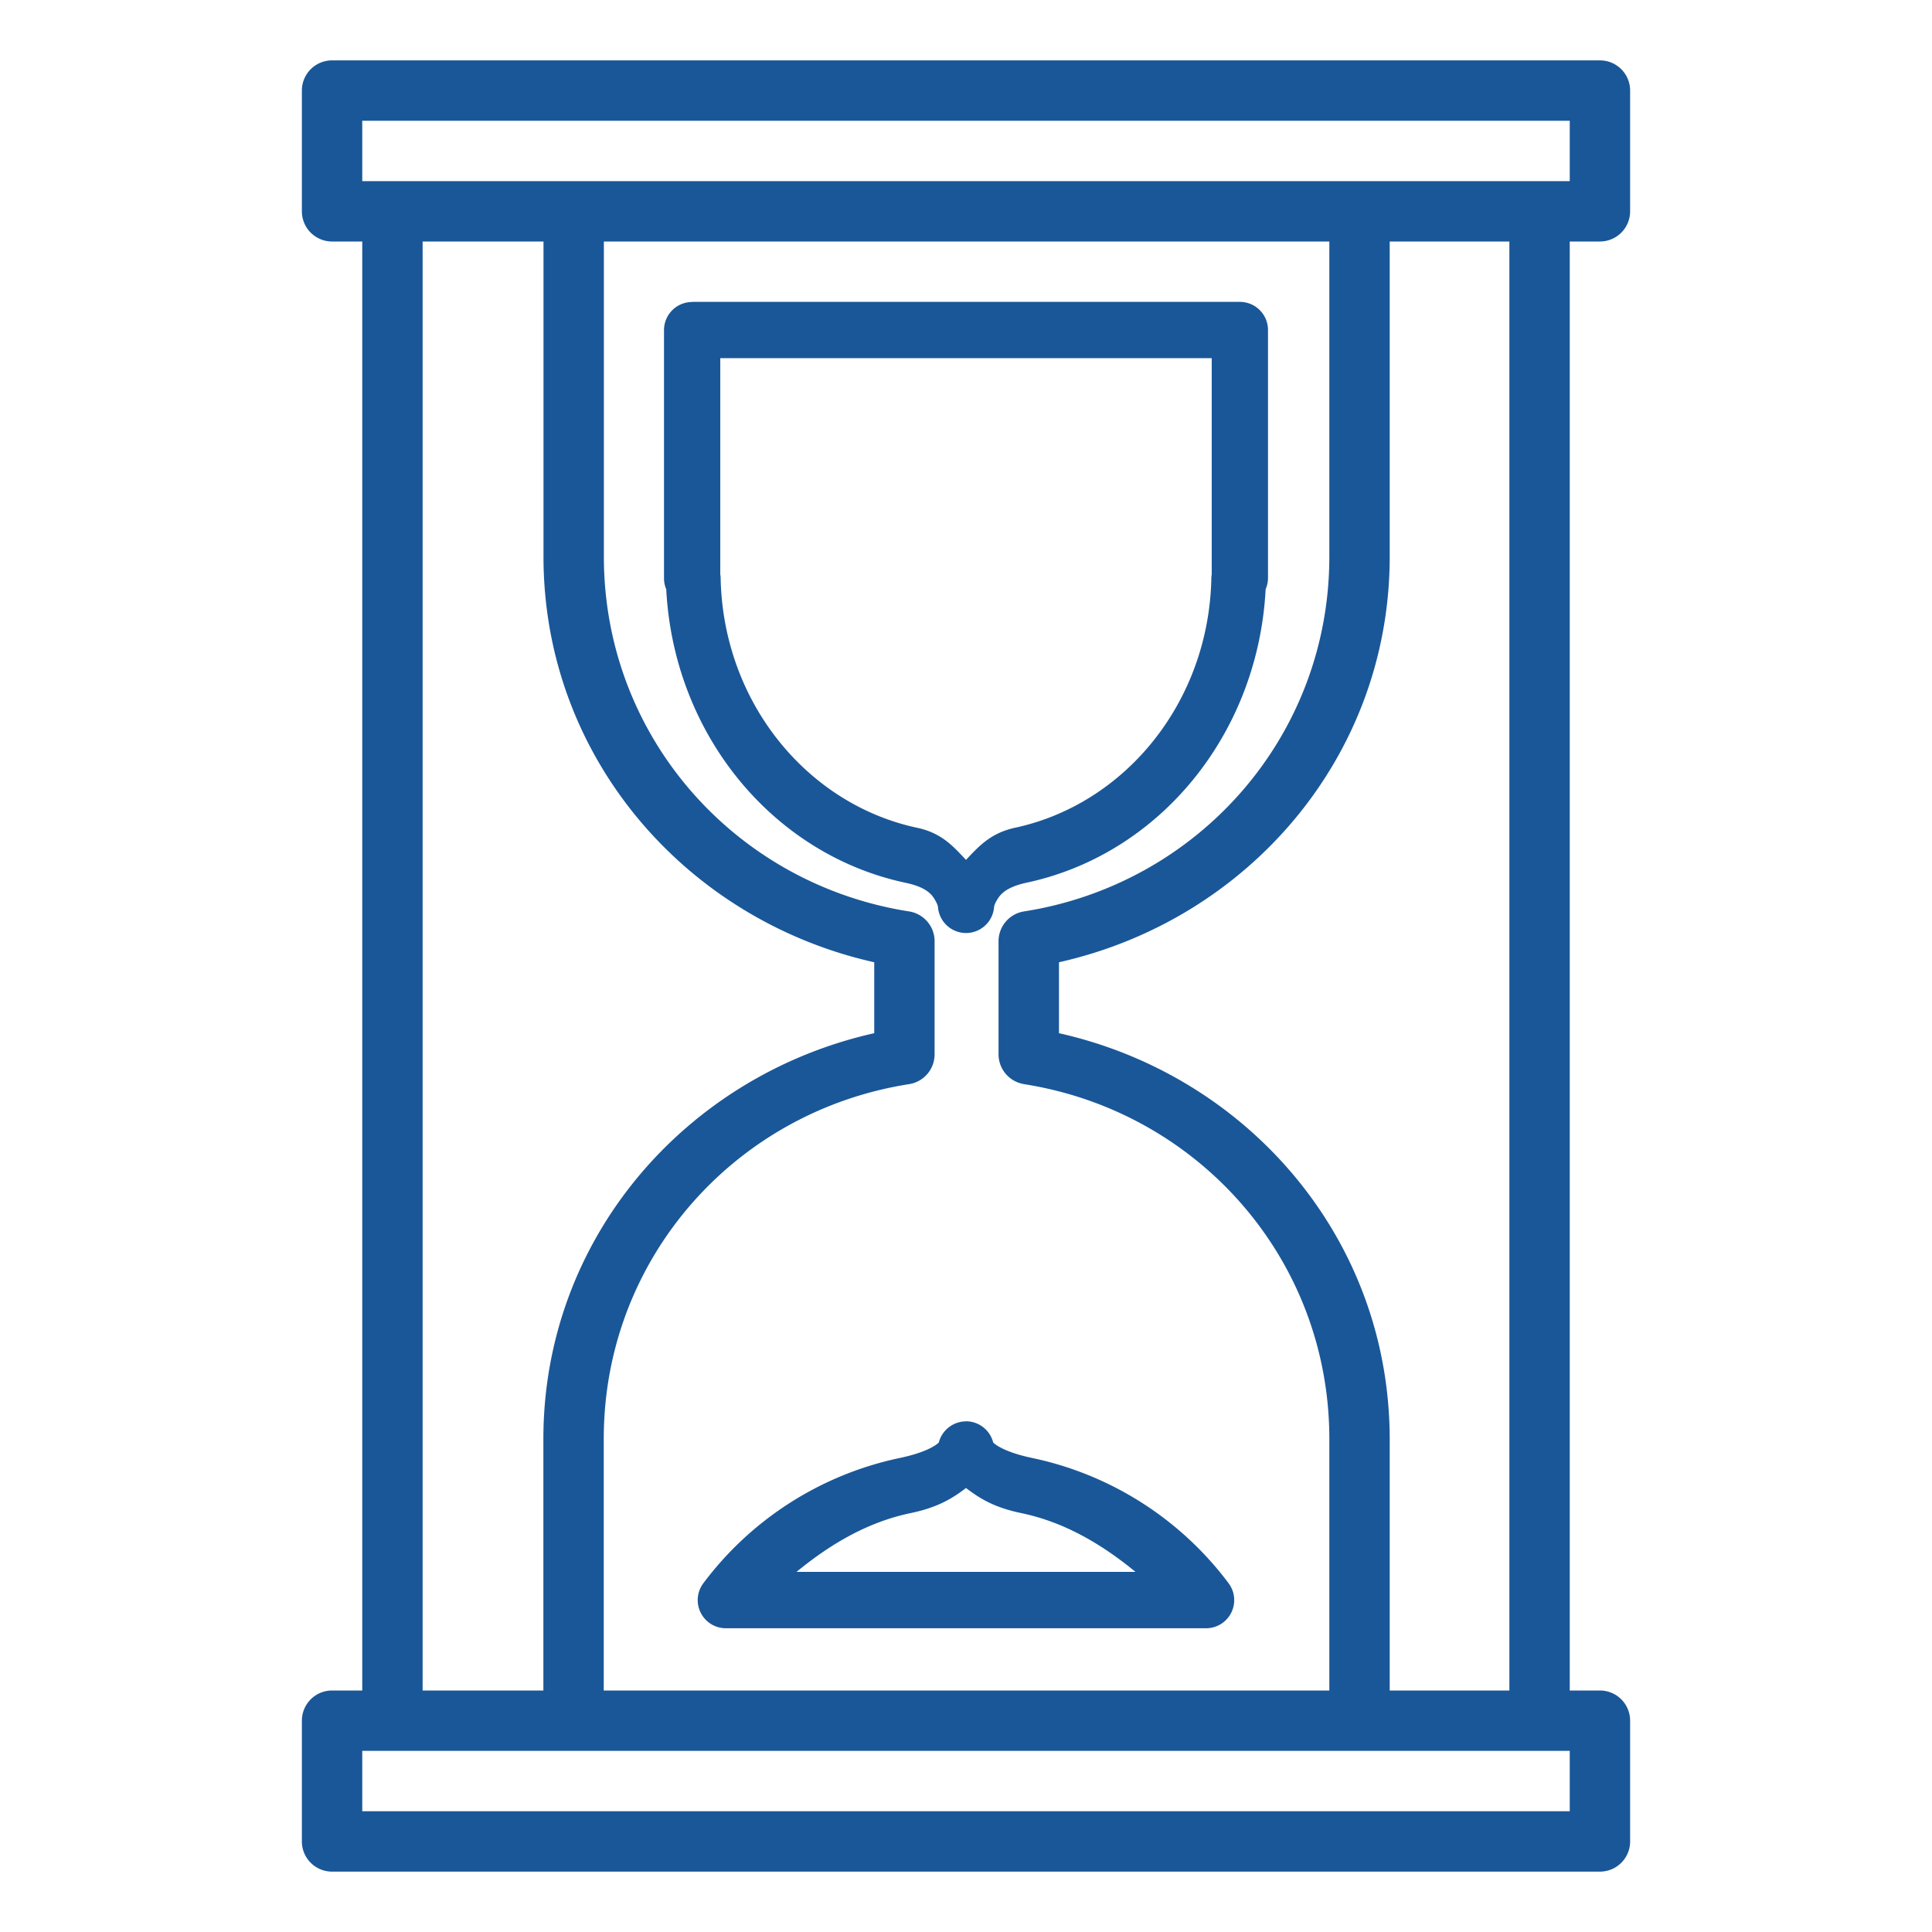 <svg xmlns="http://www.w3.org/2000/svg" viewBox="0 0 32 32" id="Time">
  <g style="line-height:125%" font-style="normal" font-weight="400" font-size="35.481px" font-family="sans-serif" letter-spacing="0" word-spacing="0" fill="#1a5798" fill-opacity="1" stroke="none" stroke-width="1px" stroke-linecap="butt" stroke-linejoin="miter" stroke-opacity="1" class="color000000 svgShape">
    <g style="line-height:125%" font-style="normal" font-weight="400" font-size="44.402px" font-family="sans-serif" letter-spacing="0" word-spacing="0" fill="#1a5798" fill-opacity="1" stroke="none" stroke-width="1px" stroke-linecap="butt" stroke-linejoin="miter" stroke-opacity="1" class="color000000 svgShape">
      <g style="line-height:125%" font-style="normal" font-weight="400" font-size="45.121px" font-family="sans-serif" letter-spacing="0" word-spacing="0" fill="#1a5798" fill-opacity="1" stroke="none" stroke-width="1px" stroke-linecap="butt" stroke-linejoin="miter" stroke-opacity="1" class="color000000 svgShape">
        <path d="M5.5 1a.5.5 0 0 0-.5.5v2a.5.5 0 0 0 .5.5H6v24h-.5a.5.5 0 0 0-.5.5v2a.5.5 0 0 0 .5.5h21a.5.5 0 0 0 .5-.5v-2a.5.5 0 0 0-.5-.5H26V4h.5a.5.5 0 0 0 .5-.5v-2a.5.5 0 0 0-.5-.5h-21zM6 2h20v1H6V2zm1 2h2.002v5.219c0 3.317 2.354 6.019 5.478 6.719V17.113c-3.124.7-5.48 3.404-5.48 6.721V28H7V4zm3.002 0h12.016v5.219c0 2.985-2.18 5.426-5.057 5.877a.5.5 0 0 0-.422.486.5.5 0 0 0 0 .008v1.873a.5.5 0 0 0 .414.492.5.5 0 0 0 .008.002c2.876.451 5.057 2.891 5.057 5.877V28H10v-4.166c0-.187.009-.373.025-.555.25-2.73 2.335-4.9 5.032-5.322a.5.5 0 0 0 .423-.494V15.59a.5.5 0 0 0-.423-.494c-2.877-.451-5.055-2.892-5.055-5.877V4zm13.016 0H25v24h-1.982v-4.166c0-.207-.01-.413-.028-.615-.27-3.033-2.522-5.45-5.45-6.106V15.938c3.123-.7 5.478-3.402 5.478-6.72V4zM11.465 5v.002a.466.466 0 0 0-.467.465v4.111a.466.466 0 0 0 .037.182c.124 2.397 1.76 4.394 3.969 4.863.342.073.43.193.482.281.052.09.05.121.05.121a.466.466 0 0 0 .929 0s-.004-.03.049-.119c.052-.089.145-.212.494-.287 2.204-.473 3.83-2.466 3.955-4.86a.466.466 0 0 0 .039-.183V5.465A.466.466 0 0 0 20.535 5h-9.07zm.465.932h8.14v3.582a.466.466 0 0 0-.006.056c-.039 2.063-1.433 3.75-3.252 4.14-.414.09-.61.32-.812.532-.2-.21-.393-.442-.803-.53-1.822-.386-3.222-2.076-3.261-4.142a.466.466 0 0 0-.006-.06V5.932zm4.082 17.609a.466.466 0 0 0-.032.002.466.466 0 0 0-.431.352h-.002c-.04.039-.203.162-.65.255a5.468 5.468 0 0 0-3.247 2.073.466.466 0 0 0 .371.746h7.958a.466.466 0 0 0 .37-.746 5.468 5.468 0 0 0-3.247-2.073c-.447-.093-.61-.217-.649-.255h-.002a.466.466 0 0 0-.44-.354zM16 24.646c.215.163.453.32.912.415.723.15 1.342.52 1.895.974h-5.614c.552-.453 1.17-.824 1.893-.974.46-.096.7-.252.914-.415zM6 29h20v1H6v-1z" style="line-height:125%;text-indent:0;text-align:start;text-decoration-line:none;text-decoration-style:solid;text-decoration-color:#000;text-transform:none;block-progression:tb;white-space:normal;isolation:auto;mix-blend-mode:normal;solid-color:#000;solid-opacity:1" color="#000" font-style="normal" font-variant="normal" font-weight="400" font-stretch="normal" font-size="medium" font-family="sans-serif" text-decoration="none" letter-spacing="0" word-spacing="0" direction="ltr" writing-mode="lr-tb" baseline-shift="baseline" text-anchor="start" clip-rule="nonzero" display="inline" overflow="visible" visibility="visible" opacity="1" color-interpolation="sRGB" color-interpolation-filters="linearRGB" fill="#1a5798" fill-opacity="1" fill-rule="nonzero" stroke="none" stroke-width="1" stroke-linecap="round" stroke-linejoin="round" stroke-miterlimit="4" stroke-dasharray="none" stroke-dashoffset="0" stroke-opacity="1" color-rendering="auto" image-rendering="auto" shape-rendering="auto" text-rendering="auto" enable-background="accumulate" class="color000000 svgShape"></path>
      </g>
    </g>
  </g>
</svg>
